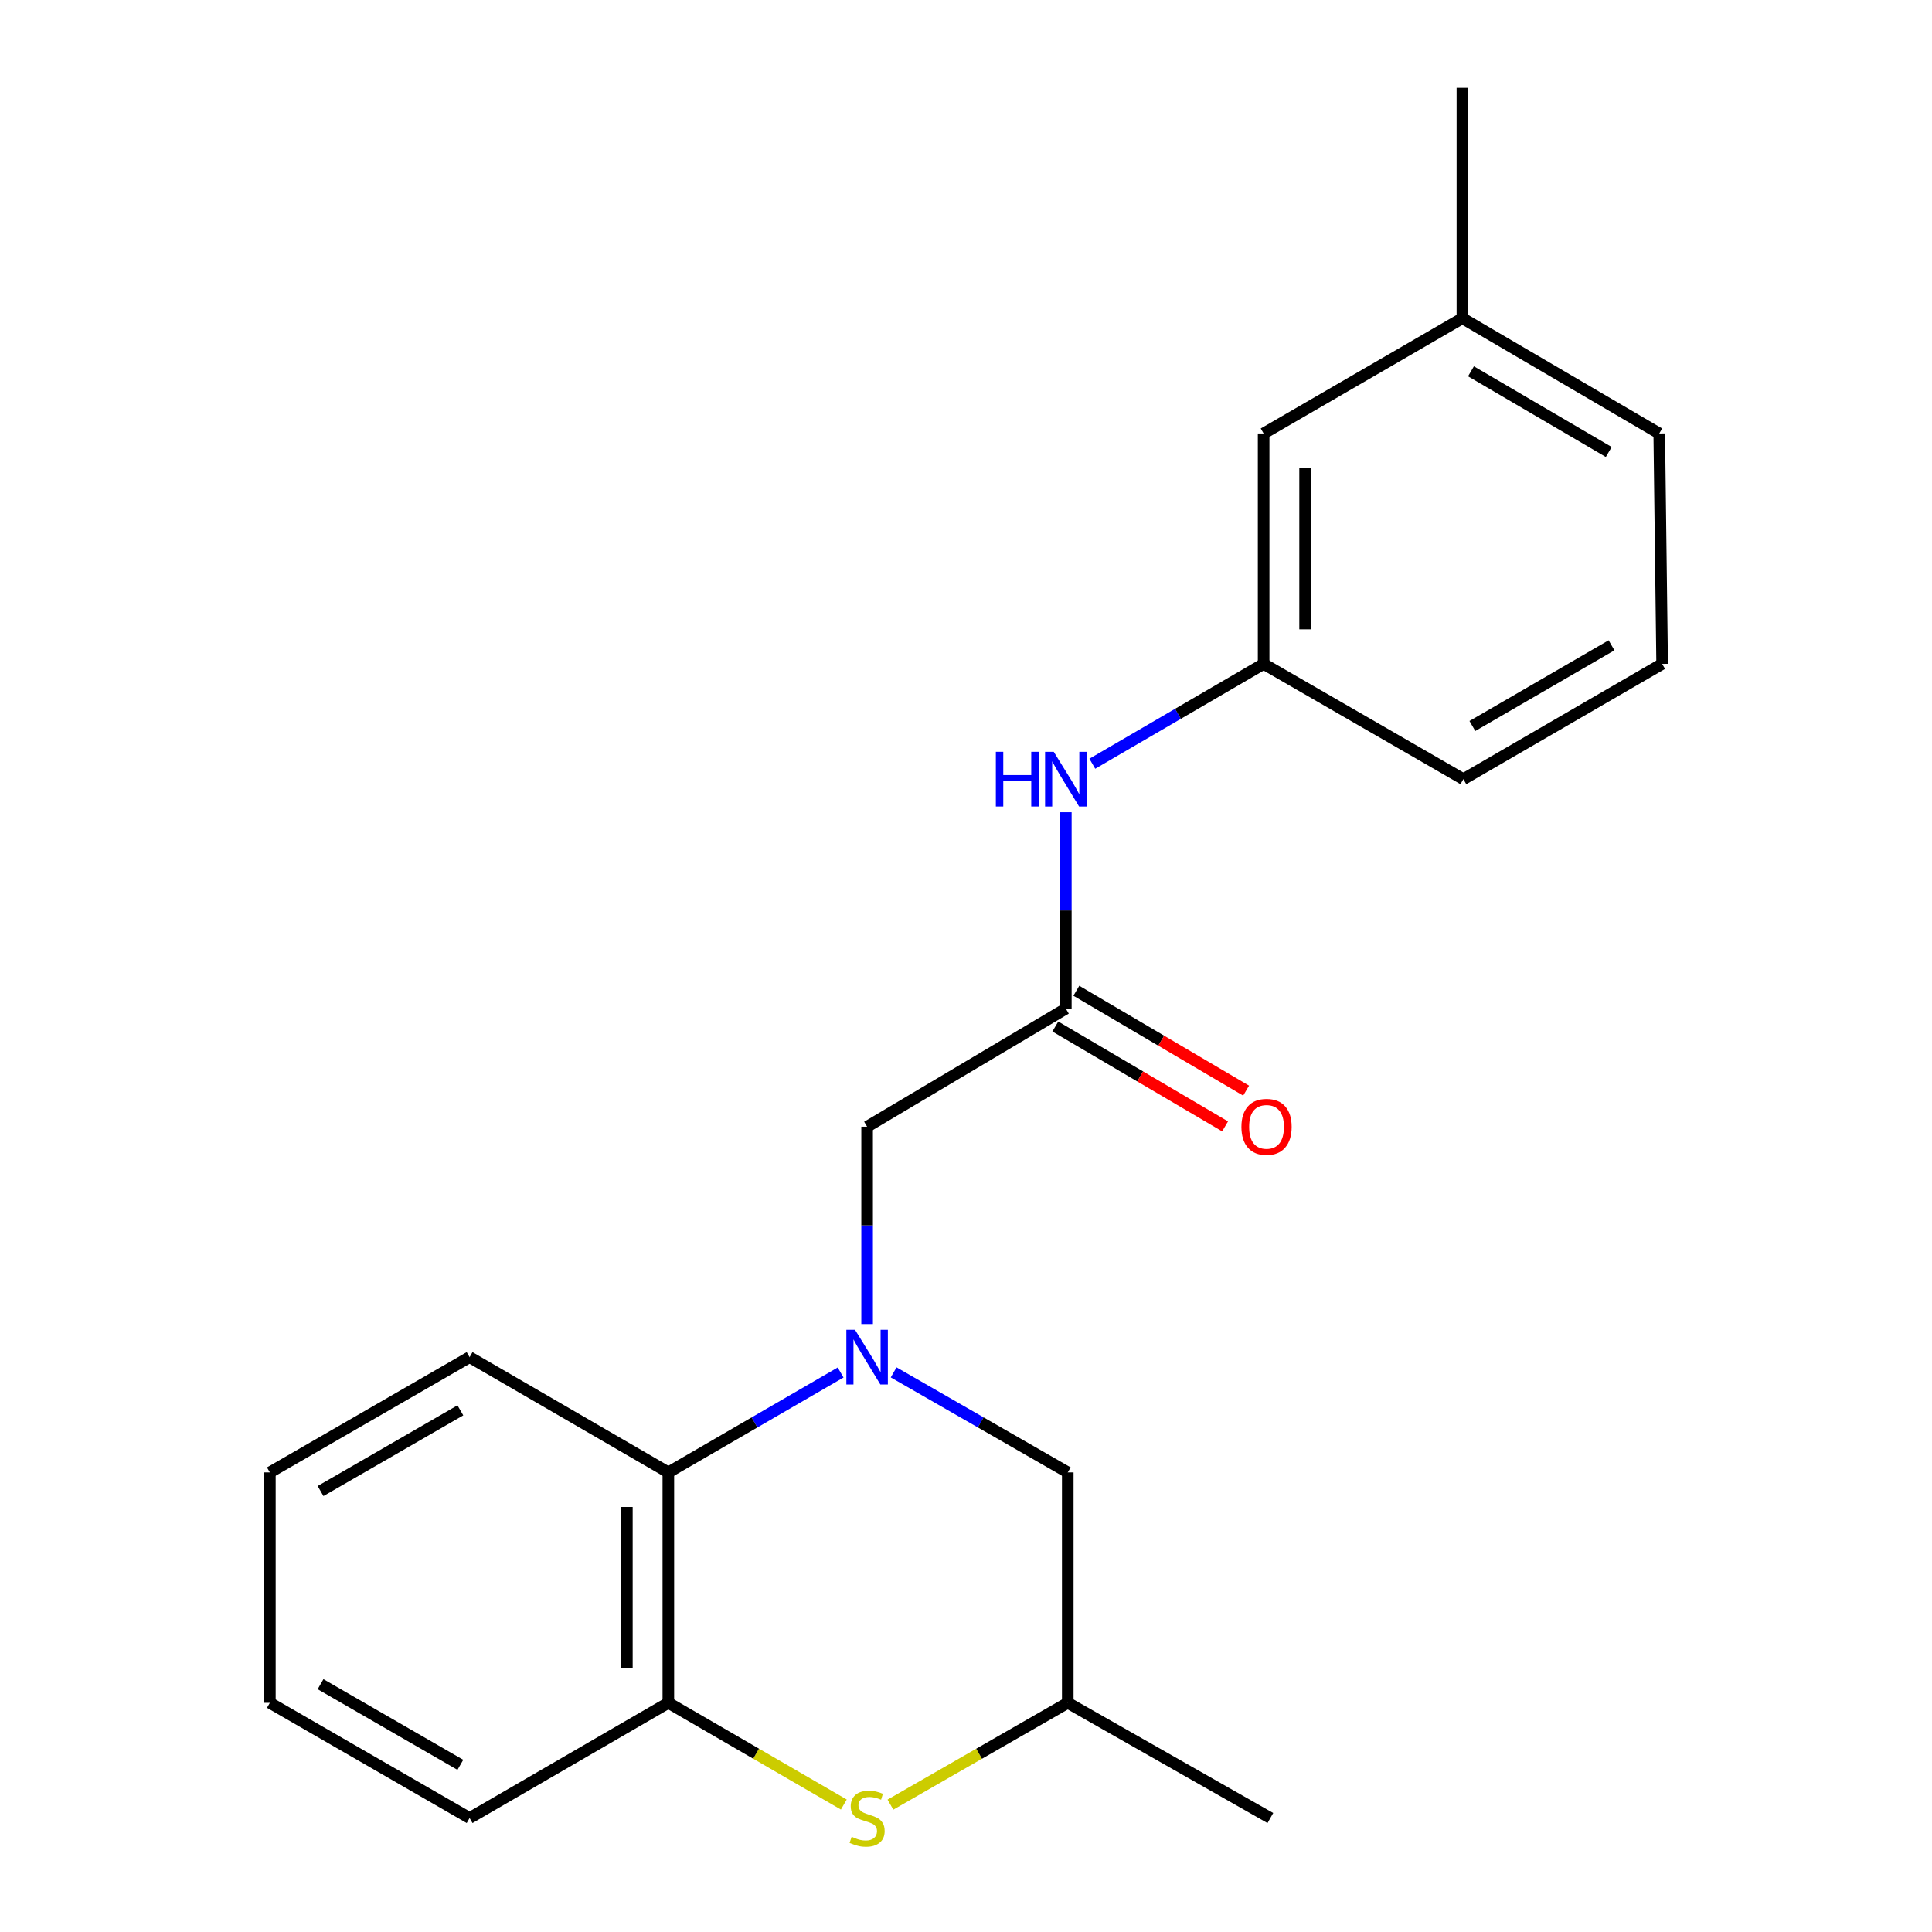 <?xml version='1.0' encoding='iso-8859-1'?>
<svg version='1.1' baseProfile='full'
              xmlns='http://www.w3.org/2000/svg'
                      xmlns:rdkit='http://www.rdkit.org/xml'
                      xmlns:xlink='http://www.w3.org/1999/xlink'
                  xml:space='preserve'
width='1000px' height='1000px' viewBox='0 0 1000 1000'>
<!-- END OF HEADER -->
<rect style='opacity:1.0;fill:#FFFFFF;stroke:none' width='1000' height='1000' x='0' y='0'> </rect>
<path class='bond-1' d='M 435.102,710.412 L 390.517,736.262' style='fill:none;fill-rule:evenodd;stroke:#0000FF;stroke-width:6px;stroke-linecap:butt;stroke-linejoin:miter;stroke-opacity:1' />
<path class='bond-1' d='M 390.517,736.262 L 345.933,762.113' style='fill:none;fill-rule:evenodd;stroke:#000000;stroke-width:6px;stroke-linecap:butt;stroke-linejoin:miter;stroke-opacity:1' />
<path class='bond-4' d='M 448.815,685.319 L 448.815,634.25' style='fill:none;fill-rule:evenodd;stroke:#0000FF;stroke-width:6px;stroke-linecap:butt;stroke-linejoin:miter;stroke-opacity:1' />
<path class='bond-4' d='M 448.815,634.25 L 448.815,583.181' style='fill:none;fill-rule:evenodd;stroke:#000000;stroke-width:6px;stroke-linecap:butt;stroke-linejoin:miter;stroke-opacity:1' />
<path class='bond-5' d='M 462.55,710.349 L 507.613,736.231' style='fill:none;fill-rule:evenodd;stroke:#0000FF;stroke-width:6px;stroke-linecap:butt;stroke-linejoin:miter;stroke-opacity:1' />
<path class='bond-5' d='M 507.613,736.231 L 552.675,762.113' style='fill:none;fill-rule:evenodd;stroke:#000000;stroke-width:6px;stroke-linecap:butt;stroke-linejoin:miter;stroke-opacity:1' />
<path class='bond-0' d='M 460.889,934.088 L 506.782,907.734' style='fill:none;fill-rule:evenodd;stroke:#CCCC00;stroke-width:6px;stroke-linecap:butt;stroke-linejoin:miter;stroke-opacity:1' />
<path class='bond-0' d='M 506.782,907.734 L 552.675,881.381' style='fill:none;fill-rule:evenodd;stroke:#000000;stroke-width:6px;stroke-linecap:butt;stroke-linejoin:miter;stroke-opacity:1' />
<path class='bond-21' d='M 436.762,934.034 L 391.348,907.708' style='fill:none;fill-rule:evenodd;stroke:#CCCC00;stroke-width:6px;stroke-linecap:butt;stroke-linejoin:miter;stroke-opacity:1' />
<path class='bond-21' d='M 391.348,907.708 L 345.933,881.381' style='fill:none;fill-rule:evenodd;stroke:#000000;stroke-width:6px;stroke-linecap:butt;stroke-linejoin:miter;stroke-opacity:1' />
<path class='bond-2' d='M 345.933,762.113 L 345.933,881.381' style='fill:none;fill-rule:evenodd;stroke:#000000;stroke-width:6px;stroke-linecap:butt;stroke-linejoin:miter;stroke-opacity:1' />
<path class='bond-2' d='M 324.467,780.003 L 324.467,863.491' style='fill:none;fill-rule:evenodd;stroke:#000000;stroke-width:6px;stroke-linecap:butt;stroke-linejoin:miter;stroke-opacity:1' />
<path class='bond-13' d='M 345.933,762.113 L 243.062,702.461' style='fill:none;fill-rule:evenodd;stroke:#000000;stroke-width:6px;stroke-linecap:butt;stroke-linejoin:miter;stroke-opacity:1' />
<path class='bond-12' d='M 345.933,881.381 L 243.062,941.021' style='fill:none;fill-rule:evenodd;stroke:#000000;stroke-width:6px;stroke-linecap:butt;stroke-linejoin:miter;stroke-opacity:1' />
<path class='bond-3' d='M 551.674,522.062 L 448.815,583.181' style='fill:none;fill-rule:evenodd;stroke:#000000;stroke-width:6px;stroke-linecap:butt;stroke-linejoin:miter;stroke-opacity:1' />
<path class='bond-6' d='M 551.674,522.062 L 551.674,471.243' style='fill:none;fill-rule:evenodd;stroke:#000000;stroke-width:6px;stroke-linecap:butt;stroke-linejoin:miter;stroke-opacity:1' />
<path class='bond-6' d='M 551.674,471.243 L 551.674,420.424' style='fill:none;fill-rule:evenodd;stroke:#0000FF;stroke-width:6px;stroke-linecap:butt;stroke-linejoin:miter;stroke-opacity:1' />
<path class='bond-8' d='M 546.231,531.313 L 590.167,557.162' style='fill:none;fill-rule:evenodd;stroke:#000000;stroke-width:6px;stroke-linecap:butt;stroke-linejoin:miter;stroke-opacity:1' />
<path class='bond-8' d='M 590.167,557.162 L 634.102,583.01' style='fill:none;fill-rule:evenodd;stroke:#FF0000;stroke-width:6px;stroke-linecap:butt;stroke-linejoin:miter;stroke-opacity:1' />
<path class='bond-8' d='M 557.116,512.811 L 601.052,538.66' style='fill:none;fill-rule:evenodd;stroke:#000000;stroke-width:6px;stroke-linecap:butt;stroke-linejoin:miter;stroke-opacity:1' />
<path class='bond-8' d='M 601.052,538.66 L 644.987,564.509' style='fill:none;fill-rule:evenodd;stroke:#FF0000;stroke-width:6px;stroke-linecap:butt;stroke-linejoin:miter;stroke-opacity:1' />
<path class='bond-7' d='M 552.675,762.113 L 552.675,881.381' style='fill:none;fill-rule:evenodd;stroke:#000000;stroke-width:6px;stroke-linecap:butt;stroke-linejoin:miter;stroke-opacity:1' />
<path class='bond-9' d='M 565.376,395.31 L 609.716,369.47' style='fill:none;fill-rule:evenodd;stroke:#0000FF;stroke-width:6px;stroke-linecap:butt;stroke-linejoin:miter;stroke-opacity:1' />
<path class='bond-9' d='M 609.716,369.47 L 654.055,343.631' style='fill:none;fill-rule:evenodd;stroke:#000000;stroke-width:6px;stroke-linecap:butt;stroke-linejoin:miter;stroke-opacity:1' />
<path class='bond-16' d='M 552.675,881.381 L 657.537,941.021' style='fill:none;fill-rule:evenodd;stroke:#000000;stroke-width:6px;stroke-linecap:butt;stroke-linejoin:miter;stroke-opacity:1' />
<path class='bond-10' d='M 654.055,343.631 L 654.055,224.375' style='fill:none;fill-rule:evenodd;stroke:#000000;stroke-width:6px;stroke-linecap:butt;stroke-linejoin:miter;stroke-opacity:1' />
<path class='bond-10' d='M 675.521,325.742 L 675.521,242.263' style='fill:none;fill-rule:evenodd;stroke:#000000;stroke-width:6px;stroke-linecap:butt;stroke-linejoin:miter;stroke-opacity:1' />
<path class='bond-15' d='M 654.055,343.631 L 757.438,403.295' style='fill:none;fill-rule:evenodd;stroke:#000000;stroke-width:6px;stroke-linecap:butt;stroke-linejoin:miter;stroke-opacity:1' />
<path class='bond-11' d='M 654.055,224.375 L 756.938,164.723' style='fill:none;fill-rule:evenodd;stroke:#000000;stroke-width:6px;stroke-linecap:butt;stroke-linejoin:miter;stroke-opacity:1' />
<path class='bond-18' d='M 756.938,164.723 L 756.938,45.455' style='fill:none;fill-rule:evenodd;stroke:#000000;stroke-width:6px;stroke-linecap:butt;stroke-linejoin:miter;stroke-opacity:1' />
<path class='bond-23' d='M 756.938,164.723 L 858.818,224.375' style='fill:none;fill-rule:evenodd;stroke:#000000;stroke-width:6px;stroke-linecap:butt;stroke-linejoin:miter;stroke-opacity:1' />
<path class='bond-23' d='M 761.373,192.195 L 832.69,233.951' style='fill:none;fill-rule:evenodd;stroke:#000000;stroke-width:6px;stroke-linecap:butt;stroke-linejoin:miter;stroke-opacity:1' />
<path class='bond-22' d='M 243.062,941.021 L 139.679,881.381' style='fill:none;fill-rule:evenodd;stroke:#000000;stroke-width:6px;stroke-linecap:butt;stroke-linejoin:miter;stroke-opacity:1' />
<path class='bond-22' d='M 238.282,913.481 L 165.913,871.733' style='fill:none;fill-rule:evenodd;stroke:#000000;stroke-width:6px;stroke-linecap:butt;stroke-linejoin:miter;stroke-opacity:1' />
<path class='bond-20' d='M 243.062,702.461 L 139.679,762.113' style='fill:none;fill-rule:evenodd;stroke:#000000;stroke-width:6px;stroke-linecap:butt;stroke-linejoin:miter;stroke-opacity:1' />
<path class='bond-20' d='M 238.283,730.002 L 165.915,771.758' style='fill:none;fill-rule:evenodd;stroke:#000000;stroke-width:6px;stroke-linecap:butt;stroke-linejoin:miter;stroke-opacity:1' />
<path class='bond-14' d='M 860.321,343.631 L 757.438,403.295' style='fill:none;fill-rule:evenodd;stroke:#000000;stroke-width:6px;stroke-linecap:butt;stroke-linejoin:miter;stroke-opacity:1' />
<path class='bond-14' d='M 834.12,334.011 L 762.102,375.776' style='fill:none;fill-rule:evenodd;stroke:#000000;stroke-width:6px;stroke-linecap:butt;stroke-linejoin:miter;stroke-opacity:1' />
<path class='bond-17' d='M 860.321,343.631 L 858.818,224.375' style='fill:none;fill-rule:evenodd;stroke:#000000;stroke-width:6px;stroke-linecap:butt;stroke-linejoin:miter;stroke-opacity:1' />
<path class='bond-19' d='M 139.679,881.381 L 139.679,762.113' style='fill:none;fill-rule:evenodd;stroke:#000000;stroke-width:6px;stroke-linecap:butt;stroke-linejoin:miter;stroke-opacity:1' />
<path  class='atom-0' d='M 442.555 688.301
L 451.835 703.301
Q 452.755 704.781, 454.235 707.461
Q 455.715 710.141, 455.795 710.301
L 455.795 688.301
L 459.555 688.301
L 459.555 716.621
L 455.675 716.621
L 445.715 700.221
Q 444.555 698.301, 443.315 696.101
Q 442.115 693.901, 441.755 693.221
L 441.755 716.621
L 438.075 716.621
L 438.075 688.301
L 442.555 688.301
' fill='#0000FF'/>
<path  class='atom-1' d='M 440.815 950.741
Q 441.135 950.861, 442.455 951.421
Q 443.775 951.981, 445.215 952.341
Q 446.695 952.661, 448.135 952.661
Q 450.815 952.661, 452.375 951.381
Q 453.935 950.061, 453.935 947.781
Q 453.935 946.221, 453.135 945.261
Q 452.375 944.301, 451.175 943.781
Q 449.975 943.261, 447.975 942.661
Q 445.455 941.901, 443.935 941.181
Q 442.455 940.461, 441.375 938.941
Q 440.335 937.421, 440.335 934.861
Q 440.335 931.301, 442.735 929.101
Q 445.175 926.901, 449.975 926.901
Q 453.255 926.901, 456.975 928.461
L 456.055 931.541
Q 452.655 930.141, 450.095 930.141
Q 447.335 930.141, 445.815 931.301
Q 444.295 932.421, 444.335 934.381
Q 444.335 935.901, 445.095 936.821
Q 445.895 937.741, 447.015 938.261
Q 448.175 938.781, 450.095 939.381
Q 452.655 940.181, 454.175 940.981
Q 455.695 941.781, 456.775 943.421
Q 457.895 945.021, 457.895 947.781
Q 457.895 951.701, 455.255 953.821
Q 452.655 955.901, 448.295 955.901
Q 445.775 955.901, 443.855 955.341
Q 441.975 954.821, 439.735 953.901
L 440.815 950.741
' fill='#CCCC00'/>
<path  class='atom-7' d='M 515.454 389.135
L 519.294 389.135
L 519.294 401.175
L 533.774 401.175
L 533.774 389.135
L 537.614 389.135
L 537.614 417.455
L 533.774 417.455
L 533.774 404.375
L 519.294 404.375
L 519.294 417.455
L 515.454 417.455
L 515.454 389.135
' fill='#0000FF'/>
<path  class='atom-7' d='M 545.414 389.135
L 554.694 404.135
Q 555.614 405.615, 557.094 408.295
Q 558.574 410.975, 558.654 411.135
L 558.654 389.135
L 562.414 389.135
L 562.414 417.455
L 558.534 417.455
L 548.574 401.055
Q 547.414 399.135, 546.174 396.935
Q 544.974 394.735, 544.614 394.055
L 544.614 417.455
L 540.934 417.455
L 540.934 389.135
L 545.414 389.135
' fill='#0000FF'/>
<path  class='atom-9' d='M 642.558 583.261
Q 642.558 576.461, 645.918 572.661
Q 649.278 568.861, 655.558 568.861
Q 661.838 568.861, 665.198 572.661
Q 668.558 576.461, 668.558 583.261
Q 668.558 590.141, 665.158 594.061
Q 661.758 597.941, 655.558 597.941
Q 649.318 597.941, 645.918 594.061
Q 642.558 590.181, 642.558 583.261
M 655.558 594.741
Q 659.878 594.741, 662.198 591.861
Q 664.558 588.941, 664.558 583.261
Q 664.558 577.701, 662.198 574.901
Q 659.878 572.061, 655.558 572.061
Q 651.238 572.061, 648.878 574.861
Q 646.558 577.661, 646.558 583.261
Q 646.558 588.981, 648.878 591.861
Q 651.238 594.741, 655.558 594.741
' fill='#FF0000'/>
</svg>
